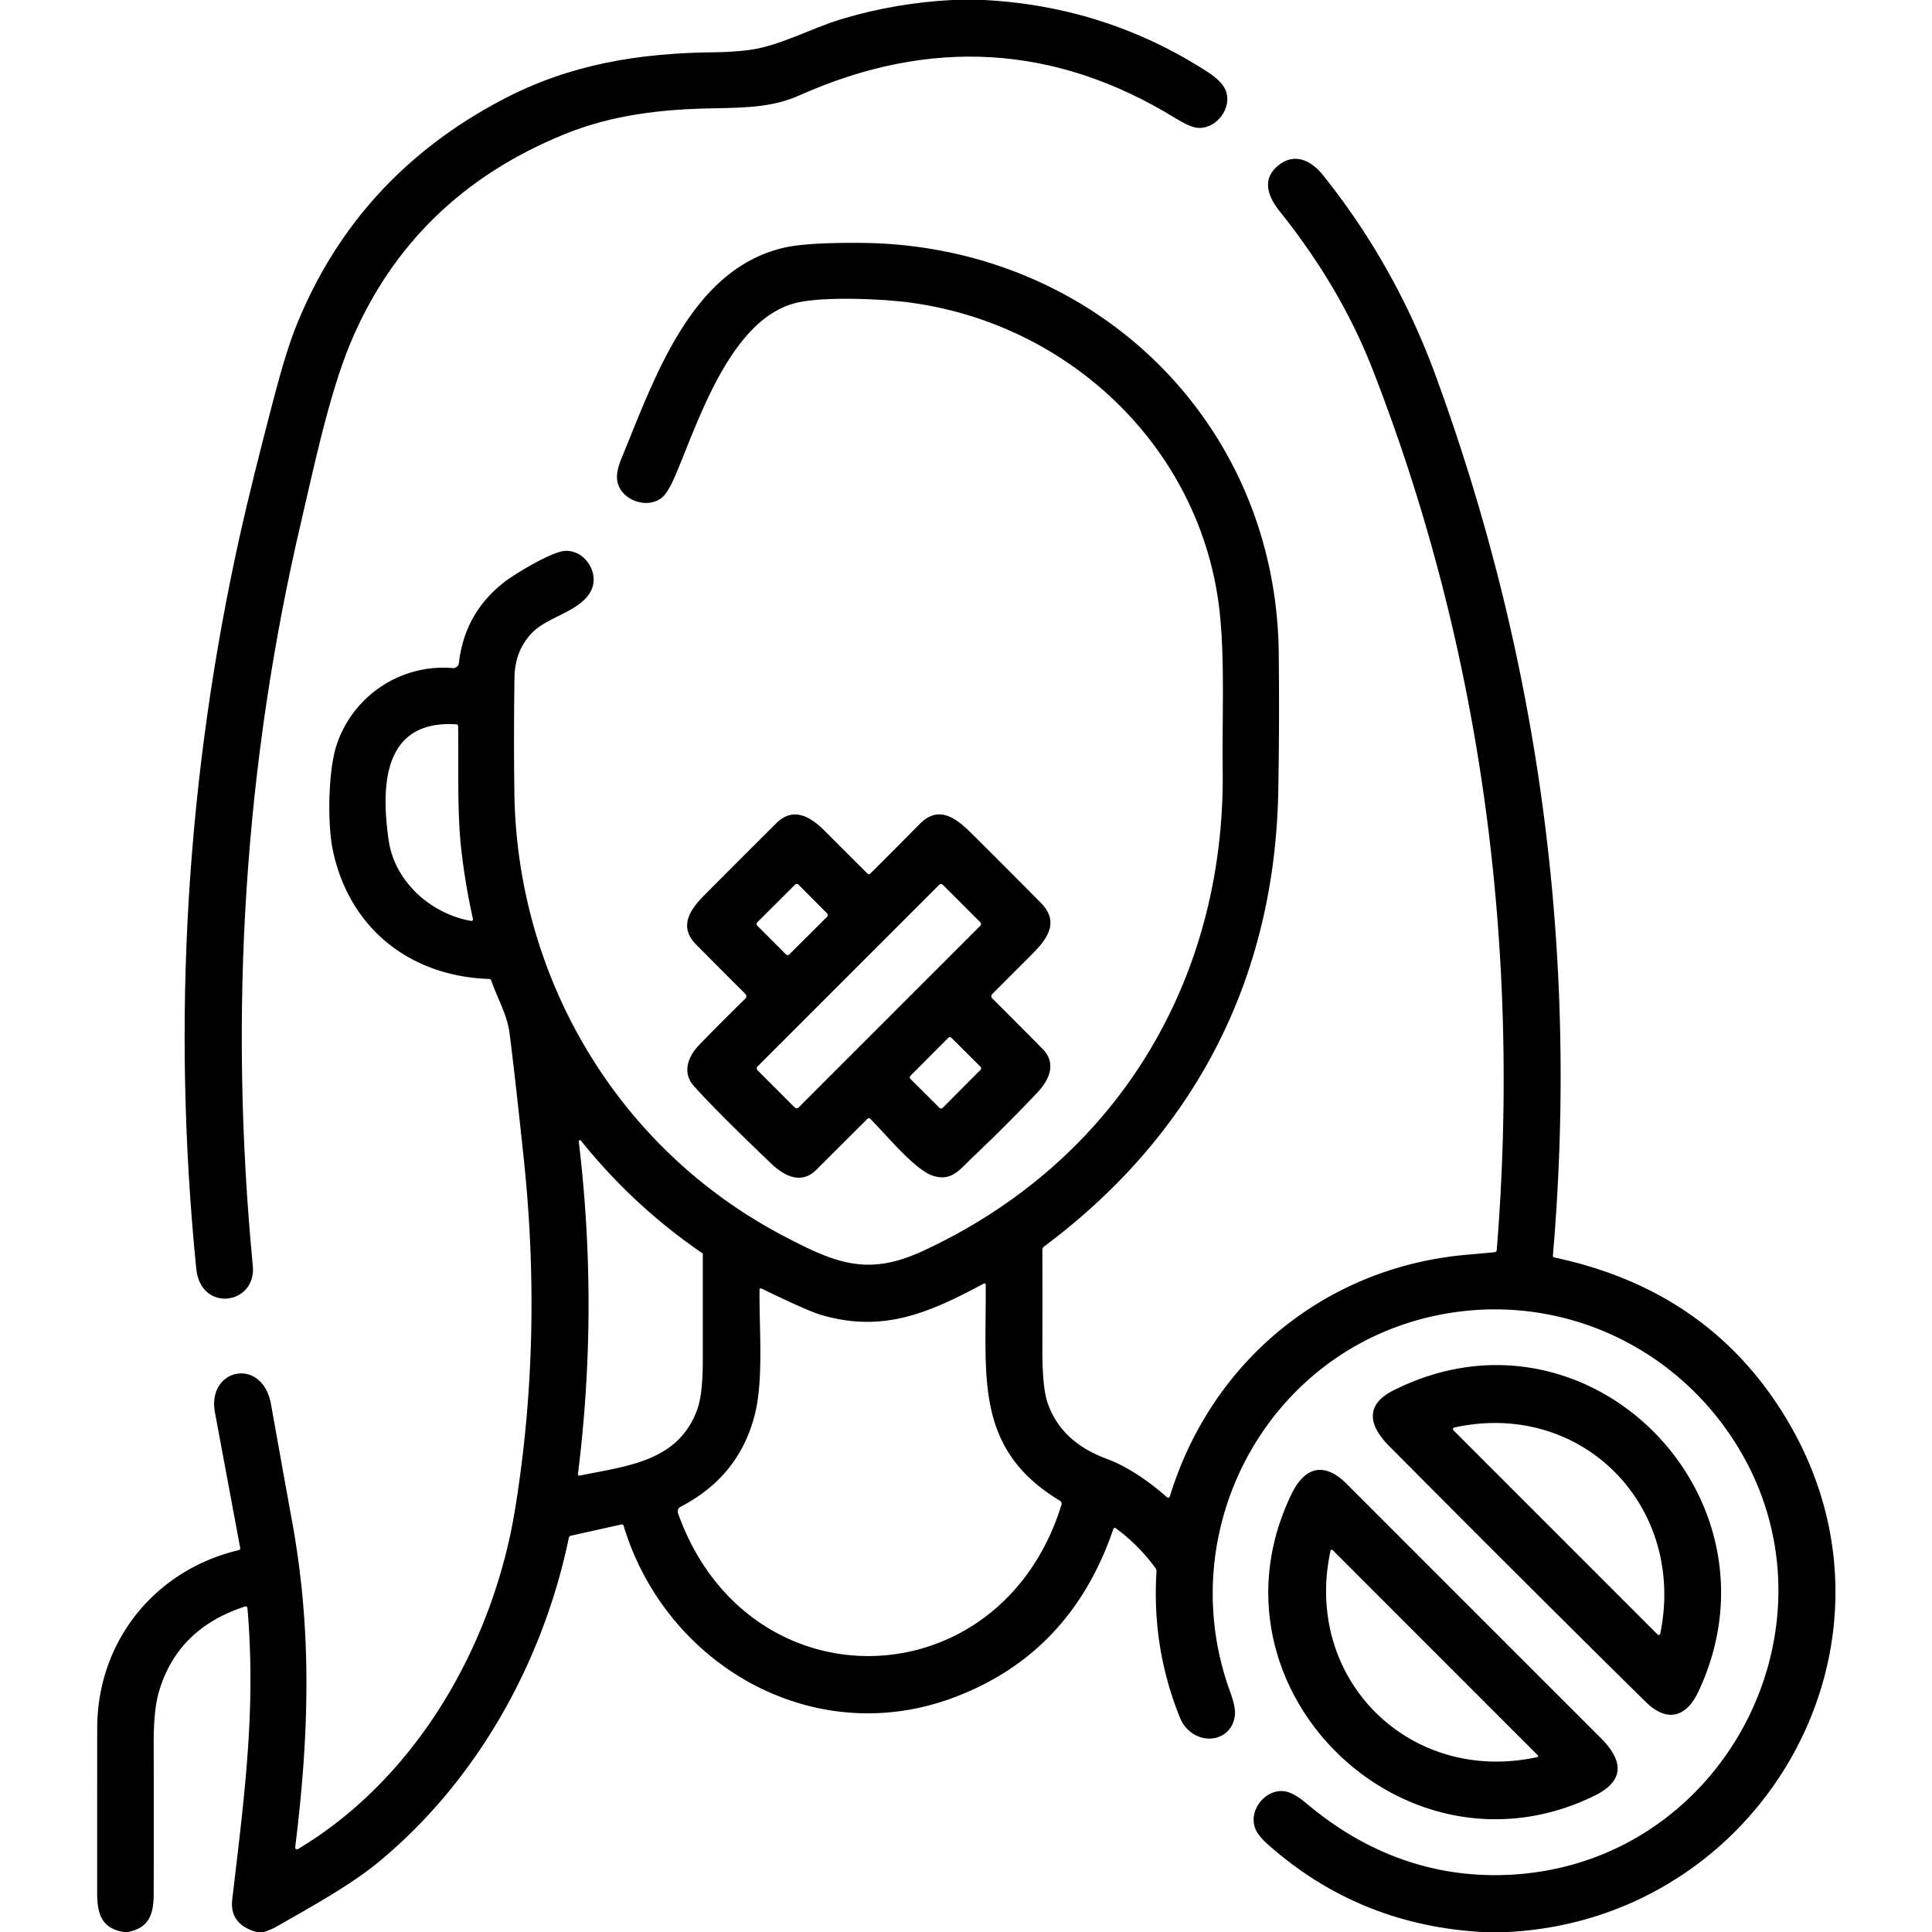 <?xml version="1.0" encoding="UTF-8" standalone="no"?>
<svg xmlns="http://www.w3.org/2000/svg" version="1.0" viewBox="0.00 0.00 512.00 512.00">
  <path fill="#000000" d="   M 252.32 0.00   L 260.80 0.00   Q 293.22 1.71 320.13 19.13   Q 323.78 21.50 324.78 23.87   C 326.76 28.54 322.24 34.51 317.12 33.85   Q 315.21 33.60 311.38 31.25   Q 263.82 2.08 211.81 25.29   C 205.05 28.31 198.20 28.55 189.20 28.70   C 175.61 28.92 162.44 30.36 149.74 35.51   Q 109.24 51.92 92.90 90.84   C 87.14 104.57 82.82 125.44 79.89 137.92   Q 57.27 234.10 67.00 335.50   C 67.98 345.77 53.18 347.98 52.01 336.22   Q 42.18 237.76 63.72 141.24   Q 66.79 127.53 72.66 105.15   Q 75.91 92.77 78.62 86.08   Q 94.58 46.68 133.18 26.39   C 151.08 16.98 169.46 14.04 189.52 13.85   Q 193.74 13.81 197.93 13.33   C 206.58 12.32 214.70 7.53 223.16 5.02   Q 237.40 0.77 252.32 0.00   Z"></path>
  <path fill="#000000" d="   M 399.67 512.00   L 392.70 512.00   Q 360.10 510.13 336.12 488.90   Q 333.37 486.46 332.63 484.52   C 330.79 479.63 335.50 473.93 340.49 474.72   Q 342.88 475.10 346.29 477.98   C 362.23 491.42 380.78 498.12 401.34 496.76   C 459.24 492.93 491.43 426.18 457.39 378.67   C 440.74 355.43 412.70 343.42 384.30 347.94   C 337.12 355.45 309.92 404.49 326.05 448.48   Q 327.56 452.60 327.23 454.82   C 326.06 462.53 315.77 462.78 312.69 455.17   Q 305.22 436.68 306.48 416.52   Q 306.51 415.99 306.20 415.55   Q 301.78 409.49 295.76 405.05   Q 295.22 404.66 295.01 405.29   Q 283.78 438.20 252.82 449.84   C 215.38 463.92 176.32 441.12 165.25 404.30   A 0.45 0.45 0.0 0 0 164.71 403.99   L 151.30 406.98   Q 150.84 407.09 150.74 407.55   C 143.95 440.36 126.49 471.81 100.49 493.32   C 92.76 499.71 82.80 505.09 73.65 510.37   Q 71.90 511.39 69.93 512.00   L 67.99 512.00   Q 60.76 509.97 61.55 503.32   C 65.14 473.19 67.76 452.18 65.58 426.17   A 0.50 0.49 -11.5 0 0 64.93 425.74   Q 46.85 431.61 42.03 448.64   Q 40.71 453.32 40.73 462.01   Q 40.78 481.99 40.73 501.98   C 40.72 507.39 39.41 510.92 33.91 512.00   L 32.71 512.00   C 26.97 510.98 25.75 507.27 25.75 501.71   Q 25.75 479.85 25.76 458.00   C 25.77 435.17 40.83 416.15 63.20 410.82   Q 63.74 410.69 63.64 410.15   Q 60.28 392.14 56.96 374.28   C 54.79 362.61 69.57 359.43 71.83 372.19   Q 74.63 387.90 77.48 403.60   C 82.79 432.81 81.86 460.24 78.23 489.54   A 0.49 0.49 0.0 0 0 78.96 490.02   C 110.81 470.97 130.76 435.25 136.50 399.96   Q 143.87 354.73 138.77 306.75   Q 136.34 283.86 135.03 273.76   C 134.40 268.92 131.79 264.49 130.18 259.84   A 0.63 0.62 -8.3 0 0 129.62 259.43   C 108.75 258.74 92.67 246.14 88.24 225.51   C 86.73 218.46 86.95 204.48 89.14 197.64   C 93.32 184.55 106.13 175.87 119.97 177.05   A 1.52 1.51 5.8 0 0 121.61 175.72   Q 123.14 162.34 133.78 154.16   C 136.59 152.00 146.25 146.16 149.76 145.99   C 154.94 145.74 158.71 151.59 156.83 156.11   C 154.44 161.83 145.47 163.28 141.23 167.48   Q 136.45 172.22 136.34 179.56   Q 136.12 194.76 136.31 209.94   C 136.94 259.12 163.60 304.28 207.27 327.34   C 221.63 334.92 230.01 338.28 244.69 331.47   C 295.67 307.83 324.67 260.09 324.03 204.21   C 323.86 189.33 324.60 174.97 323.23 162.26   C 318.62 119.57 284.33 86.15 241.51 80.23   C 233.82 79.16 217.96 78.51 210.89 80.29   C 193.62 84.63 185.17 111.40 179.09 125.74   Q 177.17 130.28 175.61 131.70   C 171.83 135.13 164.50 132.67 163.59 127.49   Q 163.18 125.12 164.75 121.35   C 173.35 100.60 183.13 70.89 208.31 65.53   Q 214.30 64.26 228.23 64.37   C 289.48 64.89 338.19 111.42 338.88 173.06   Q 339.08 191.25 338.76 209.44   C 337.88 259.42 316.54 300.61 276.64 330.38   Q 276.23 330.68 276.24 331.19   Q 276.28 344.31 276.24 357.36   Q 276.20 367.78 277.68 371.95   Q 281.30 382.17 293.21 386.57   Q 300.77 389.37 309.30 396.80   A 0.44 0.44 0.0 0 0 310.01 396.60   C 320.96 360.76 351.18 335.93 388.33 332.56   Q 392.21 332.21 396.09 331.85   Q 396.61 331.80 396.65 331.28   C 403.13 251.14 392.55 171.65 363.71 97.80   Q 355.25 76.13 339.12 55.99   C 335.89 51.96 334.36 47.35 338.81 43.81   C 343.11 40.38 347.47 42.50 350.66 46.48   Q 369.87 70.50 380.60 99.92   Q 421.80 212.88 411.54 332.68   Q 411.50 333.16 411.97 333.26   Q 454.29 342.23 474.68 378.16   C 508.02 436.94 466.36 508.54 399.67 512.00   Z   M 103.01 222.74   C 104.56 233.49 114.02 242.15 124.84 244.05   A 0.44 0.43 88.6 0 0 125.34 243.52   Q 123.26 234.28 122.21 224.78   C 121.13 215.01 121.57 203.30 121.41 192.53   Q 121.40 191.98 120.85 191.95   C 101.32 190.75 100.96 208.55 103.01 222.74   Z   M 186.11 332.10   Q 167.82 319.58 153.95 302.28   A 0.32 0.32 0.0 0 0 153.38 302.52   Q 158.67 346.60 153.16 390.64   A 0.38 0.37 87.2 0 0 153.61 391.05   C 166.18 388.46 179.81 387.38 184.80 373.46   Q 186.26 369.39 186.25 360.36   Q 186.25 346.33 186.25 332.36   A 0.34 0.31 19.3 0 0 186.11 332.10   Z   M 280.90 397.72   C 257.99 383.92 261.44 364.57 261.22 340.59   Q 261.22 339.90 260.61 340.22   C 245.88 348.12 233.82 353.24 217.54 348.45   Q 214.08 347.43 201.91 341.53   Q 201.29 341.23 201.28 341.92   C 201.19 352.44 202.39 365.64 200.01 374.96   Q 195.87 391.23 180.48 399.24   Q 179.26 399.88 179.73 401.17   C 198.26 452.80 265.22 450.83 281.30 398.78   A 0.91 0.91 0.0 0 0 280.90 397.72   Z"></path>
  <path fill="#000000" d="   M 257.80 306.65   C 254.47 309.80 252.18 313.31 247.08 311.53   C 242.22 309.83 234.64 300.45 230.64 296.51   Q 230.26 296.14 229.88 296.51   Q 223.04 303.31 216.30 310.04   C 212.50 313.83 208.08 311.87 204.53 308.50   Q 189.60 294.26 183.80 287.70   C 180.79 284.30 182.25 280.07 185.27 276.94   Q 190.97 271.04 197.52 264.65   A 0.88 0.88 0.0 0 0 197.52 263.39   Q 191.10 257.01 184.46 250.29   C 179.86 245.65 182.71 241.20 186.69 237.20   Q 196.17 227.67 205.69 218.20   C 210.22 213.69 214.73 216.35 218.67 220.30   Q 224.26 225.92 229.89 231.50   Q 230.27 231.88 230.65 231.50   Q 237.28 224.89 243.79 218.31   C 248.68 213.37 253.22 216.64 257.40 220.79   Q 266.63 229.96 275.79 239.21   C 280.79 244.26 277.74 248.64 273.45 252.93   Q 268.20 258.18 262.96 263.42   A 0.83 0.82 -45.2 0 0 262.96 264.59   Q 269.52 271.11 276.29 277.97   C 279.97 281.69 278.22 286.05 274.90 289.55   Q 266.58 298.34 257.80 306.65   Z   M 211.576 234.413   A 0.60 0.60 0.0 0 0 210.727 234.411   L 200.668 244.435   A 0.60 0.60 0.0 0 0 200.667 245.283   L 208.304 252.947   A 0.60 0.60 0.0 0 0 209.153 252.949   L 219.212 242.925   A 0.60 0.60 0.0 0 0 219.213 242.077   L 211.576 234.413   Z   M 259.75 245.375   A 0.71 0.71 0.0 0 0 259.75 244.371   L 249.879 234.5   A 0.71 0.71 0.0 0 0 248.875 234.5   L 200.75 282.625   A 0.71 0.71 0.0 0 0 200.75 283.629   L 210.621 293.5   A 0.71 0.71 0.0 0 0 211.625 293.5   L 259.75 245.375   Z   M 259.85 283.516   A 0.57 0.57 0.0 0 0 259.849 282.71   L 252.128 275.016   A 0.57 0.57 0.0 0 0 251.322 275.017   L 241.27 285.104   A 0.57 0.57 0.0 0 0 241.271 285.91   L 248.992 293.604   A 0.57 0.57 0.0 0 0 249.798 293.603   L 259.85 283.516   Z"></path>
  <path fill="#000000" d="   M 436.07 450.97   Q 401.86 417.21 368.01 383.08   C 362.71 377.73 361.75 372.29 369.14 368.54   C 420.71 342.42 474.35 396.66 450.10 448.28   C 446.78 455.35 441.61 456.44 436.07 450.97   Z   M 439.98 432.95   C 446.93 399.21 419.29 370.88 385.41 378.30   A 0.45 0.45 0.0 0 0 385.19 379.06   L 439.28 433.16   A 0.42 0.41 -61.4 0 0 439.98 432.95   Z"></path>
  <path fill="#000000" d="   M 422.53 475.90   C 371.84 500.67 317.42 446.84 342.35 395.78   C 345.93 388.46 351.17 387.54 356.85 393.22   Q 390.54 426.92 424.24 460.61   C 430.28 466.65 430.60 471.96 422.53 475.90   Z   M 352.60 410.98   C 345.24 444.91 373.53 473.05 407.39 465.65   A 0.29 0.29 0.0 0 0 407.53 465.16   L 353.19 410.81   A 0.35 0.35 0.0 0 0 352.60 410.98   Z"></path>
</svg>
